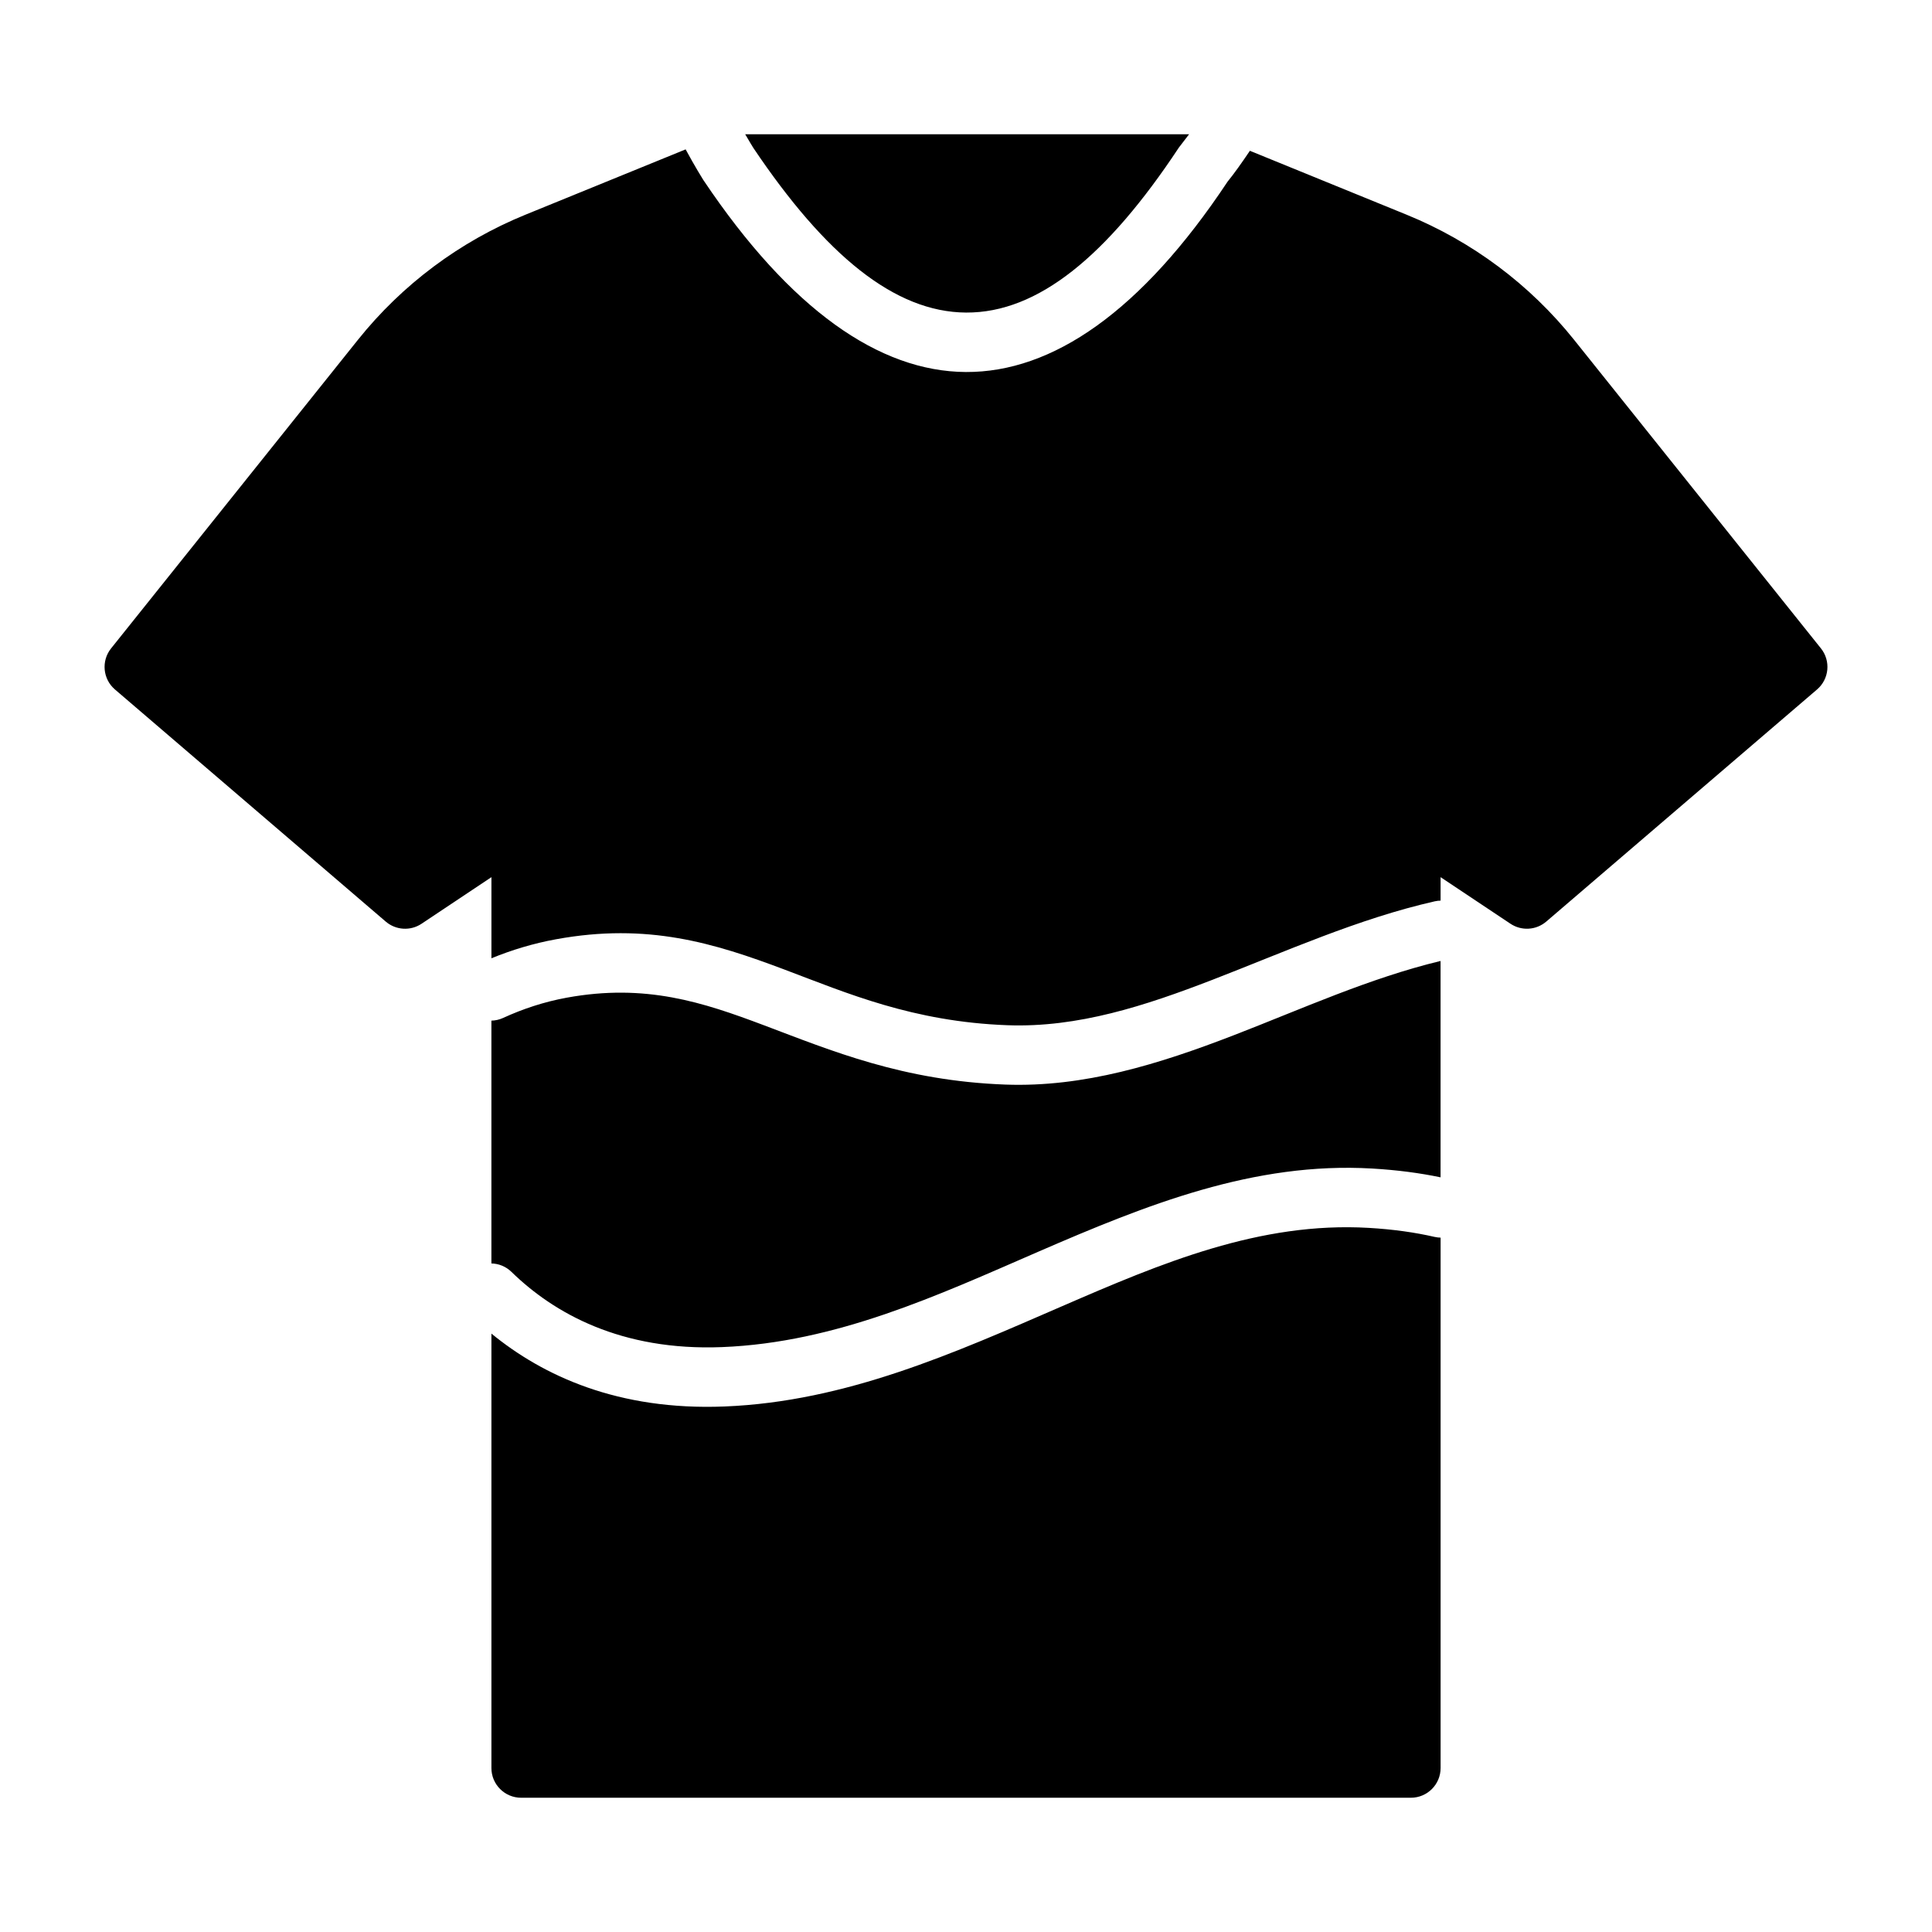 <?xml version="1.0" encoding="UTF-8"?>
<!-- Uploaded to: ICON Repo, www.iconrepo.com, Generator: ICON Repo Mixer Tools -->
<svg fill="#000000" width="800px" height="800px" version="1.1" viewBox="144 144 512 512" xmlns="http://www.w3.org/2000/svg">
 <path d="m274.23 497.41v115.14c0 4.344 3.527 7.871 7.871 7.871h235.8c4.344 0 7.871-3.527 7.871-7.871v-140.56c-0.52-0.016-1.047-0.078-1.582-0.195-5.195-1.195-10.98-2.016-17.453-2.394-28.836-1.684-54.914 9.312-81.324 20.781-28.434 12.344-57.207 25.27-89.41 26.551-28.223 1.125-48.113-8.141-61.773-19.316zm251.54-98.746c-18.82 4.535-36.785 12.715-54.719 19.648-19.926 7.707-39.832 13.879-60.621 13.113-27.176-1-46.121-8.988-64.117-15.77-16.027-6.031-31.195-11.082-52.09-7.266-6.047 1.102-11.684 2.984-16.895 5.375-1.008 0.465-2.062 0.691-3.102 0.715v64.348c1.922 0.039 3.832 0.789 5.312 2.227 11.258 10.973 29.039 21.004 55.828 19.941 30.211-1.203 57.105-13.688 83.773-25.27 28.703-12.453 57.168-23.883 88.504-22.051 6.644 0.387 12.66 1.188 18.121 2.332v-57.348zm-251.54-0.707c5.375-2.203 11.098-3.945 17.16-5.047 24.238-4.434 41.887 1.016 60.473 8.023 16.617 6.258 34.055 13.84 59.141 14.762 18.664 0.684 36.48-5.148 54.363-12.059 19.262-7.445 38.582-16.176 58.844-20.773 0.52-0.117 1.039-0.18 1.559-0.188v-6.219l18.516 12.344c2.938 1.961 6.809 1.723 9.492-0.574l71.762-61.512c3.219-2.754 3.676-7.574 1.023-10.887 0 0-41.438-51.805-65.41-81.766-11.73-14.656-27.016-26.078-44.398-33.164l-41.523-16.934c-2.117 3.141-4.219 6.109-5.918 8.188-22.898 34.48-46.461 50.562-69.352 50.438-22.938-0.125-46.539-16.57-69.469-50.734-0.047-0.062-0.086-0.125-0.133-0.195 0 0-2.234-3.566-4.66-8.07l-42.453 17.312c-17.383 7.086-32.668 18.508-44.398 33.164-23.969 29.961-65.41 81.766-65.41 81.766-2.652 3.312-2.195 8.133 1.023 10.887l71.762 61.512c2.684 2.297 6.559 2.535 9.492 0.574l18.516-12.344v21.508zm184.89-218.37h-117.63c1.094 1.891 1.938 3.258 2.172 3.637 19.02 28.285 37.367 43.508 56.379 43.609 19.027 0.102 37.352-14.973 56.371-43.723l2.707-3.527z" fill-rule="evenodd"/>
</svg>